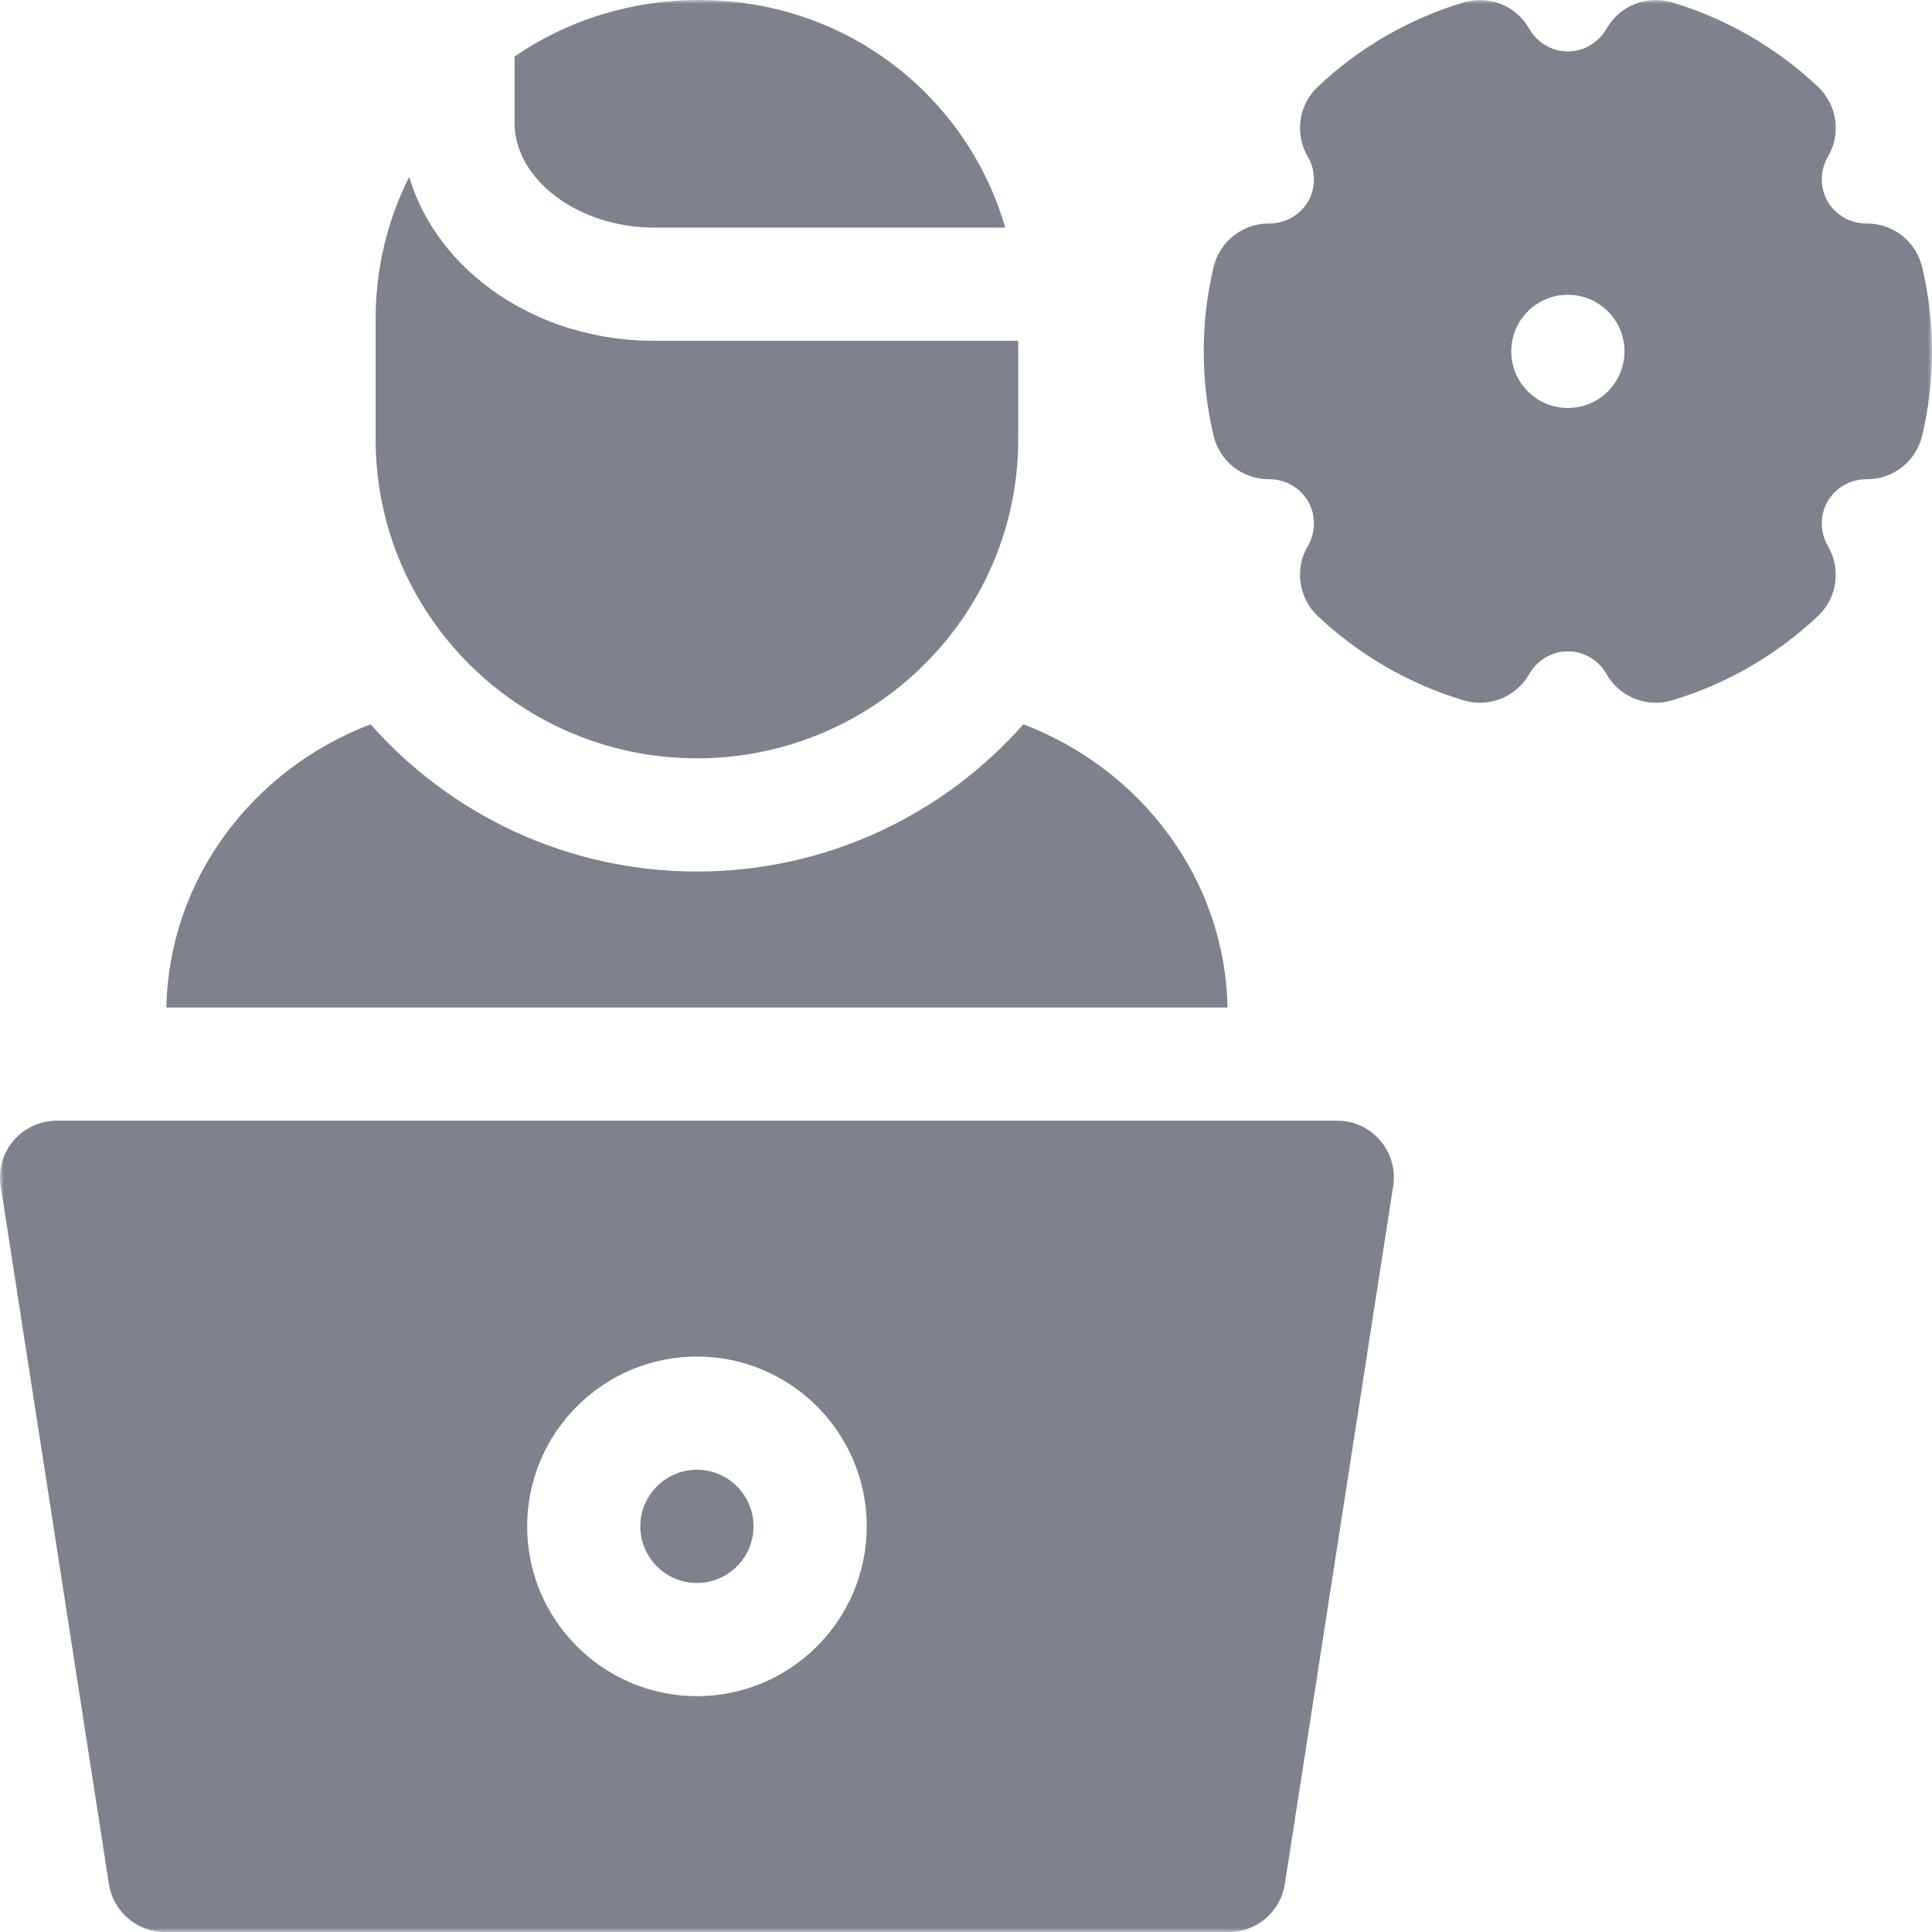 <svg width="235" height="235" viewBox="0 0 235 235" fill="none" xmlns="http://www.w3.org/2000/svg">
<g clip-path="url(#clip0_470_219)">
<mask id="mask0_470_219" style="mask-type:luminance" maskUnits="userSpaceOnUse" x="0" y="0" width="235" height="235">
<path d="M235 0H0V235H235V0Z" fill="white"/>
</mask>
<g mask="url(#mask0_470_219)">
<path d="M124.477 88.101C114.784 99.071 100.58 106.007 84.776 106.007C68.972 106.007 54.768 99.071 45.074 88.1C30.756 93.563 20.541 106.906 20.238 122.549H149.314C149.01 106.906 138.795 93.564 124.477 88.101Z" fill="#7D828C"/>
<path d="M79.54 27.685H122.279C120.487 21.537 117.205 15.928 112.609 11.319C105.33 4.021 95.528 0.002 85.005 0.002C76.838 0.005 69.089 2.415 62.584 6.87V14.928C62.585 21.843 70.349 27.685 79.54 27.685Z" fill="#7D828C"/>
<path d="M84.77 92.239C106.321 92.239 123.854 74.835 123.854 53.443V41.454H79.538C65.227 41.454 53.171 32.963 49.772 21.511C47.106 26.815 45.687 32.697 45.687 38.798V53.443C45.687 74.835 63.219 92.239 84.77 92.239Z" fill="#7D828C"/>
<path d="M84.771 178.774C80.975 178.774 77.886 181.863 77.886 185.659C77.886 189.457 80.975 192.545 84.771 192.545C88.567 192.545 91.656 189.455 91.656 185.659C91.656 181.863 88.567 178.774 84.771 178.774Z" fill="#7D828C"/>
<path d="M162.658 136.318H6.886C2.664 136.318 -0.564 140.085 0.083 144.258L13.248 229.17C13.768 232.525 16.657 235 20.052 235H149.48C152.874 235 155.762 232.525 156.283 229.17L169.462 144.259C170.109 140.086 166.882 136.318 162.658 136.318ZM84.774 206.314C73.385 206.314 64.12 197.047 64.12 185.659C64.12 174.271 73.385 165.005 84.774 165.005C96.162 165.005 105.428 174.271 105.428 185.659C105.428 197.047 96.162 206.314 84.774 206.314Z" fill="#7D828C"/>
<path d="M233.803 32.484C233.066 29.377 230.293 27.188 227.104 27.188C227.077 27.188 227.048 27.188 227.019 27.188C225.069 27.188 223.266 26.16 222.306 24.497C221.341 22.825 221.357 20.735 222.35 19.04C223.968 16.276 223.467 12.761 221.139 10.559C216.113 5.806 209.967 2.254 203.365 0.288C200.294 -0.627 196.997 0.699 195.413 3.485C194.443 5.193 192.64 6.254 190.708 6.254C188.775 6.254 186.971 5.193 186.002 3.485C184.419 0.699 181.122 -0.629 178.051 0.288C171.453 2.252 165.307 5.805 160.278 10.561C157.951 12.762 157.449 16.276 159.067 19.041C160.058 20.735 160.075 22.826 159.11 24.497C158.15 26.16 156.347 27.188 154.396 27.188C154.368 27.188 154.339 27.188 154.311 27.188C151.124 27.188 148.35 29.378 147.613 32.483C146.819 35.831 146.416 39.281 146.416 42.74C146.416 46.198 146.819 49.649 147.613 52.997C148.35 56.104 151.124 58.293 154.312 58.293C154.34 58.293 154.369 58.293 154.397 58.293C156.347 58.293 158.15 59.321 159.11 60.983C160.075 62.655 160.059 64.746 159.067 66.44C157.448 69.204 157.949 72.72 160.277 74.921C165.303 79.675 171.449 83.227 178.051 85.193C181.122 86.11 184.419 84.782 186.002 81.996C186.973 80.287 188.775 79.227 190.708 79.227C192.64 79.227 194.443 80.288 195.413 81.996C196.661 84.192 198.973 85.48 201.4 85.48C202.053 85.48 202.715 85.387 203.365 85.193C209.963 83.228 216.11 79.675 221.139 74.919C223.465 72.718 223.966 69.204 222.348 66.439C221.357 64.746 221.341 62.655 222.306 60.983C223.266 59.321 225.069 58.293 227.019 58.293C227.048 58.293 227.077 58.294 227.104 58.293C230.291 58.293 233.066 56.104 233.803 52.999C234.597 49.652 235 46.2 235 42.74C235 39.283 234.597 35.832 233.803 32.484ZM190.708 49.625C186.906 49.625 183.824 46.542 183.824 42.74C183.824 38.938 186.906 35.855 190.708 35.855C194.511 35.855 197.593 38.938 197.593 42.74C197.593 46.542 194.511 49.625 190.708 49.625Z" fill="#7D828C"/>
</g>
</g>
<defs>
<clipPath id="clip0_470_219">
<rect width="235" height="235" fill="white"/>
</clipPath>
</defs>
</svg>
